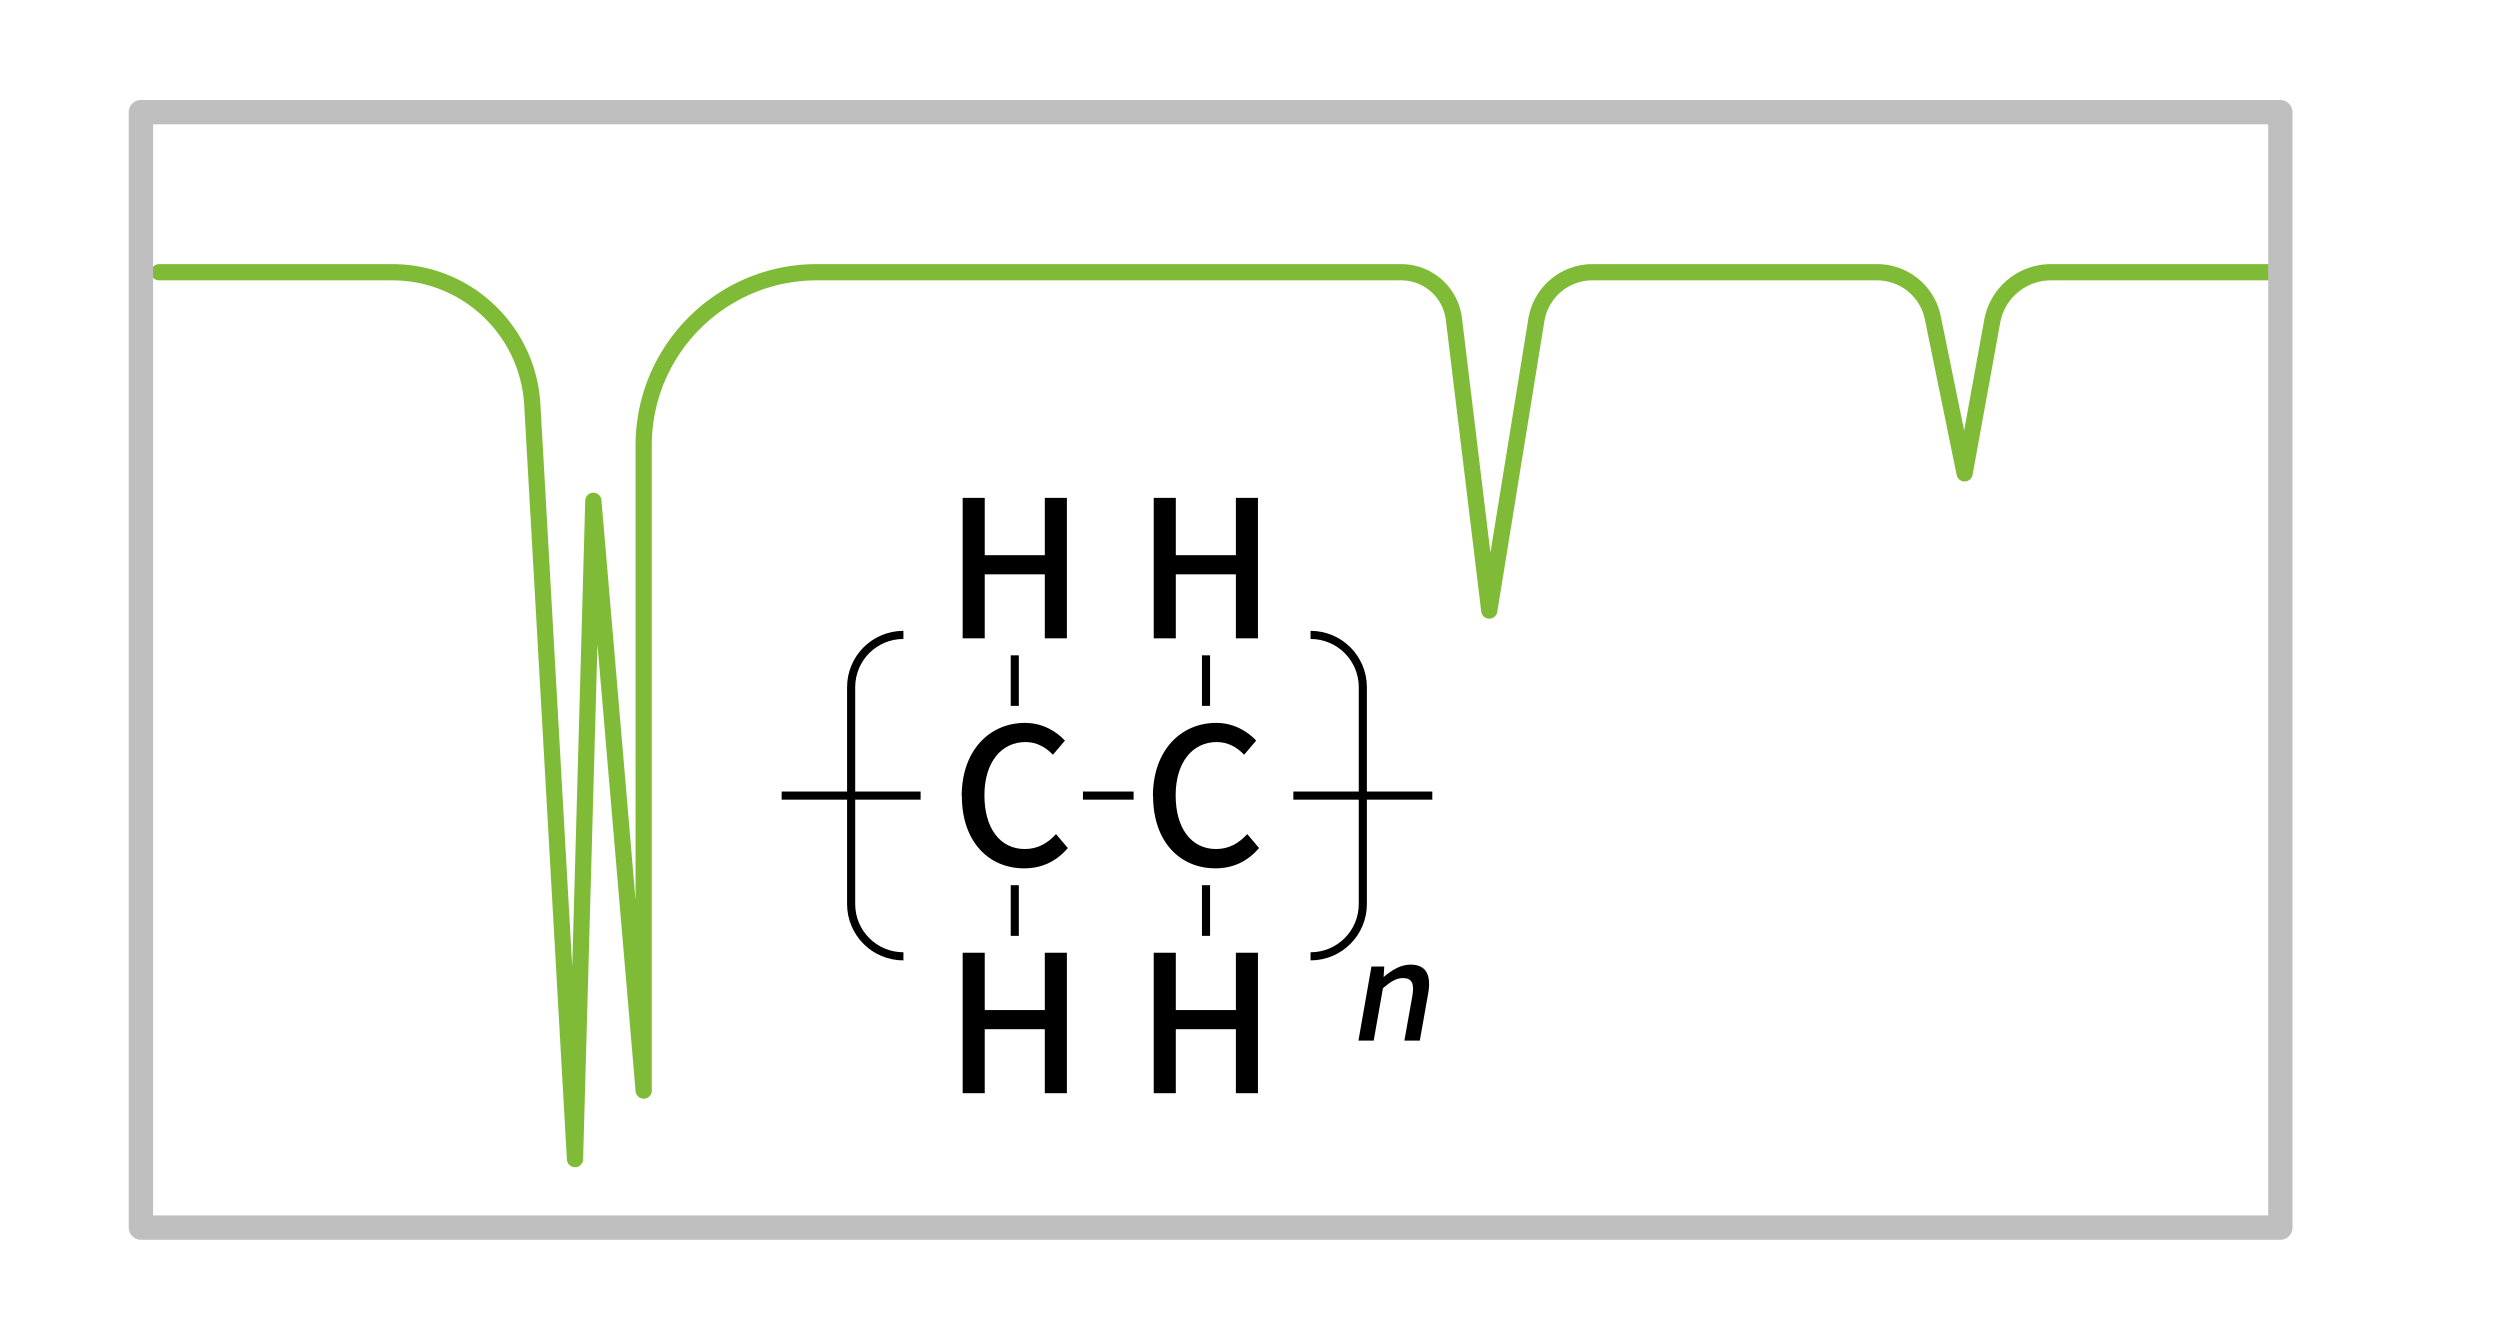 <svg id="_レイヤー_1" data-name="レイヤー_1" xmlns="http://www.w3.org/2000/svg" viewBox="0 0 154 82"><defs><style>.cls-1{stroke:#000;stroke-width:.5px;fill:none;stroke-linejoin:round}</style></defs><path d="M9.8 16.77h14.36c4.59 0 8.37 3.58 8.63 8.16l2.63 46.47 1.13-40.55 3.1 36.33V27.44c0-5.89 4.78-10.67 10.67-10.67h35.99c1.66 0 3.05 1.24 3.25 2.88l2.18 17.96 2.9-17.9a3.5 3.5 0 013.45-2.94h17.54a3.5 3.5 0 013.43 2.8l1.96 9.59 1.7-9.37a3.678 3.678 0 013.62-3.02h14.1" stroke="#7fbb37" stroke-linecap="round" fill="none" stroke-linejoin="round"/><path stroke-linecap="round" stroke="#bfbfbf" stroke-width="1.5" fill="none" stroke-linejoin="round" d="M8.68 6.91h131.79v68.71H8.68z"/><path d="M84.49 59.54h.78l-.04.63h.02c.49-.41 1.02-.75 1.64-.75.97 0 1.29.65 1.08 1.81l-.51 2.87h-.95l.49-2.75c.14-.79-.04-1.1-.58-1.1-.42 0-.75.22-1.23.62l-.57 3.23h-.94l.8-4.56z"/><path class="cls-1" d="M66.71 49.01h3.12"/><path d="M59.3 30.67h1.36v3.53h3.7v-3.53h1.36v8.65h-1.36v-3.94h-3.7v3.94H59.3v-8.65zm0 28.02h1.36v3.53h3.7v-3.53h1.36v8.65h-1.36V63.4h-3.7v3.94H59.3v-8.65zm-.06-9.65c0-2.82 1.72-4.51 3.9-4.51 1.08 0 1.93.52 2.46 1.09l-.74.87c-.45-.46-.99-.78-1.69-.78-1.49 0-2.53 1.25-2.53 3.28s.96 3.31 2.49 3.31c.79 0 1.4-.35 1.92-.92l.73.86c-.69.8-1.57 1.25-2.69 1.25-2.17 0-3.84-1.62-3.84-4.46z"/><path class="cls-1" d="M62.51 40.37v3.11m0 11.05v3.12"/><path d="M71.07 30.67h1.36v3.53h3.7v-3.53h1.36v8.65h-1.36v-3.94h-3.7v3.94h-1.36v-8.65zm0 28.02h1.36v3.53h3.7v-3.53h1.36v8.65h-1.36V63.4h-3.7v3.94h-1.36v-8.65zm-.05-9.65c0-2.82 1.72-4.51 3.9-4.51 1.08 0 1.93.52 2.46 1.09l-.74.87c-.45-.46-.99-.78-1.69-.78-1.49 0-2.53 1.25-2.53 3.28s.96 3.31 2.49 3.31c.79 0 1.4-.35 1.92-.92l.73.86c-.69.8-1.57 1.25-2.69 1.25-2.17 0-3.84-1.62-3.84-4.46z"/><path class="cls-1" d="M74.29 40.37v3.11m0 11.05v3.12M55.65 39.11c-1.78 0-3.22 1.44-3.22 3.22v13.36c0 1.78 1.44 3.22 3.22 3.22m-7.5-9.9h8.56m24.02 9.9c1.78 0 3.22-1.44 3.22-3.22V42.33c0-1.78-1.44-3.22-3.22-3.22m7.5 9.9h-8.56"/></svg>